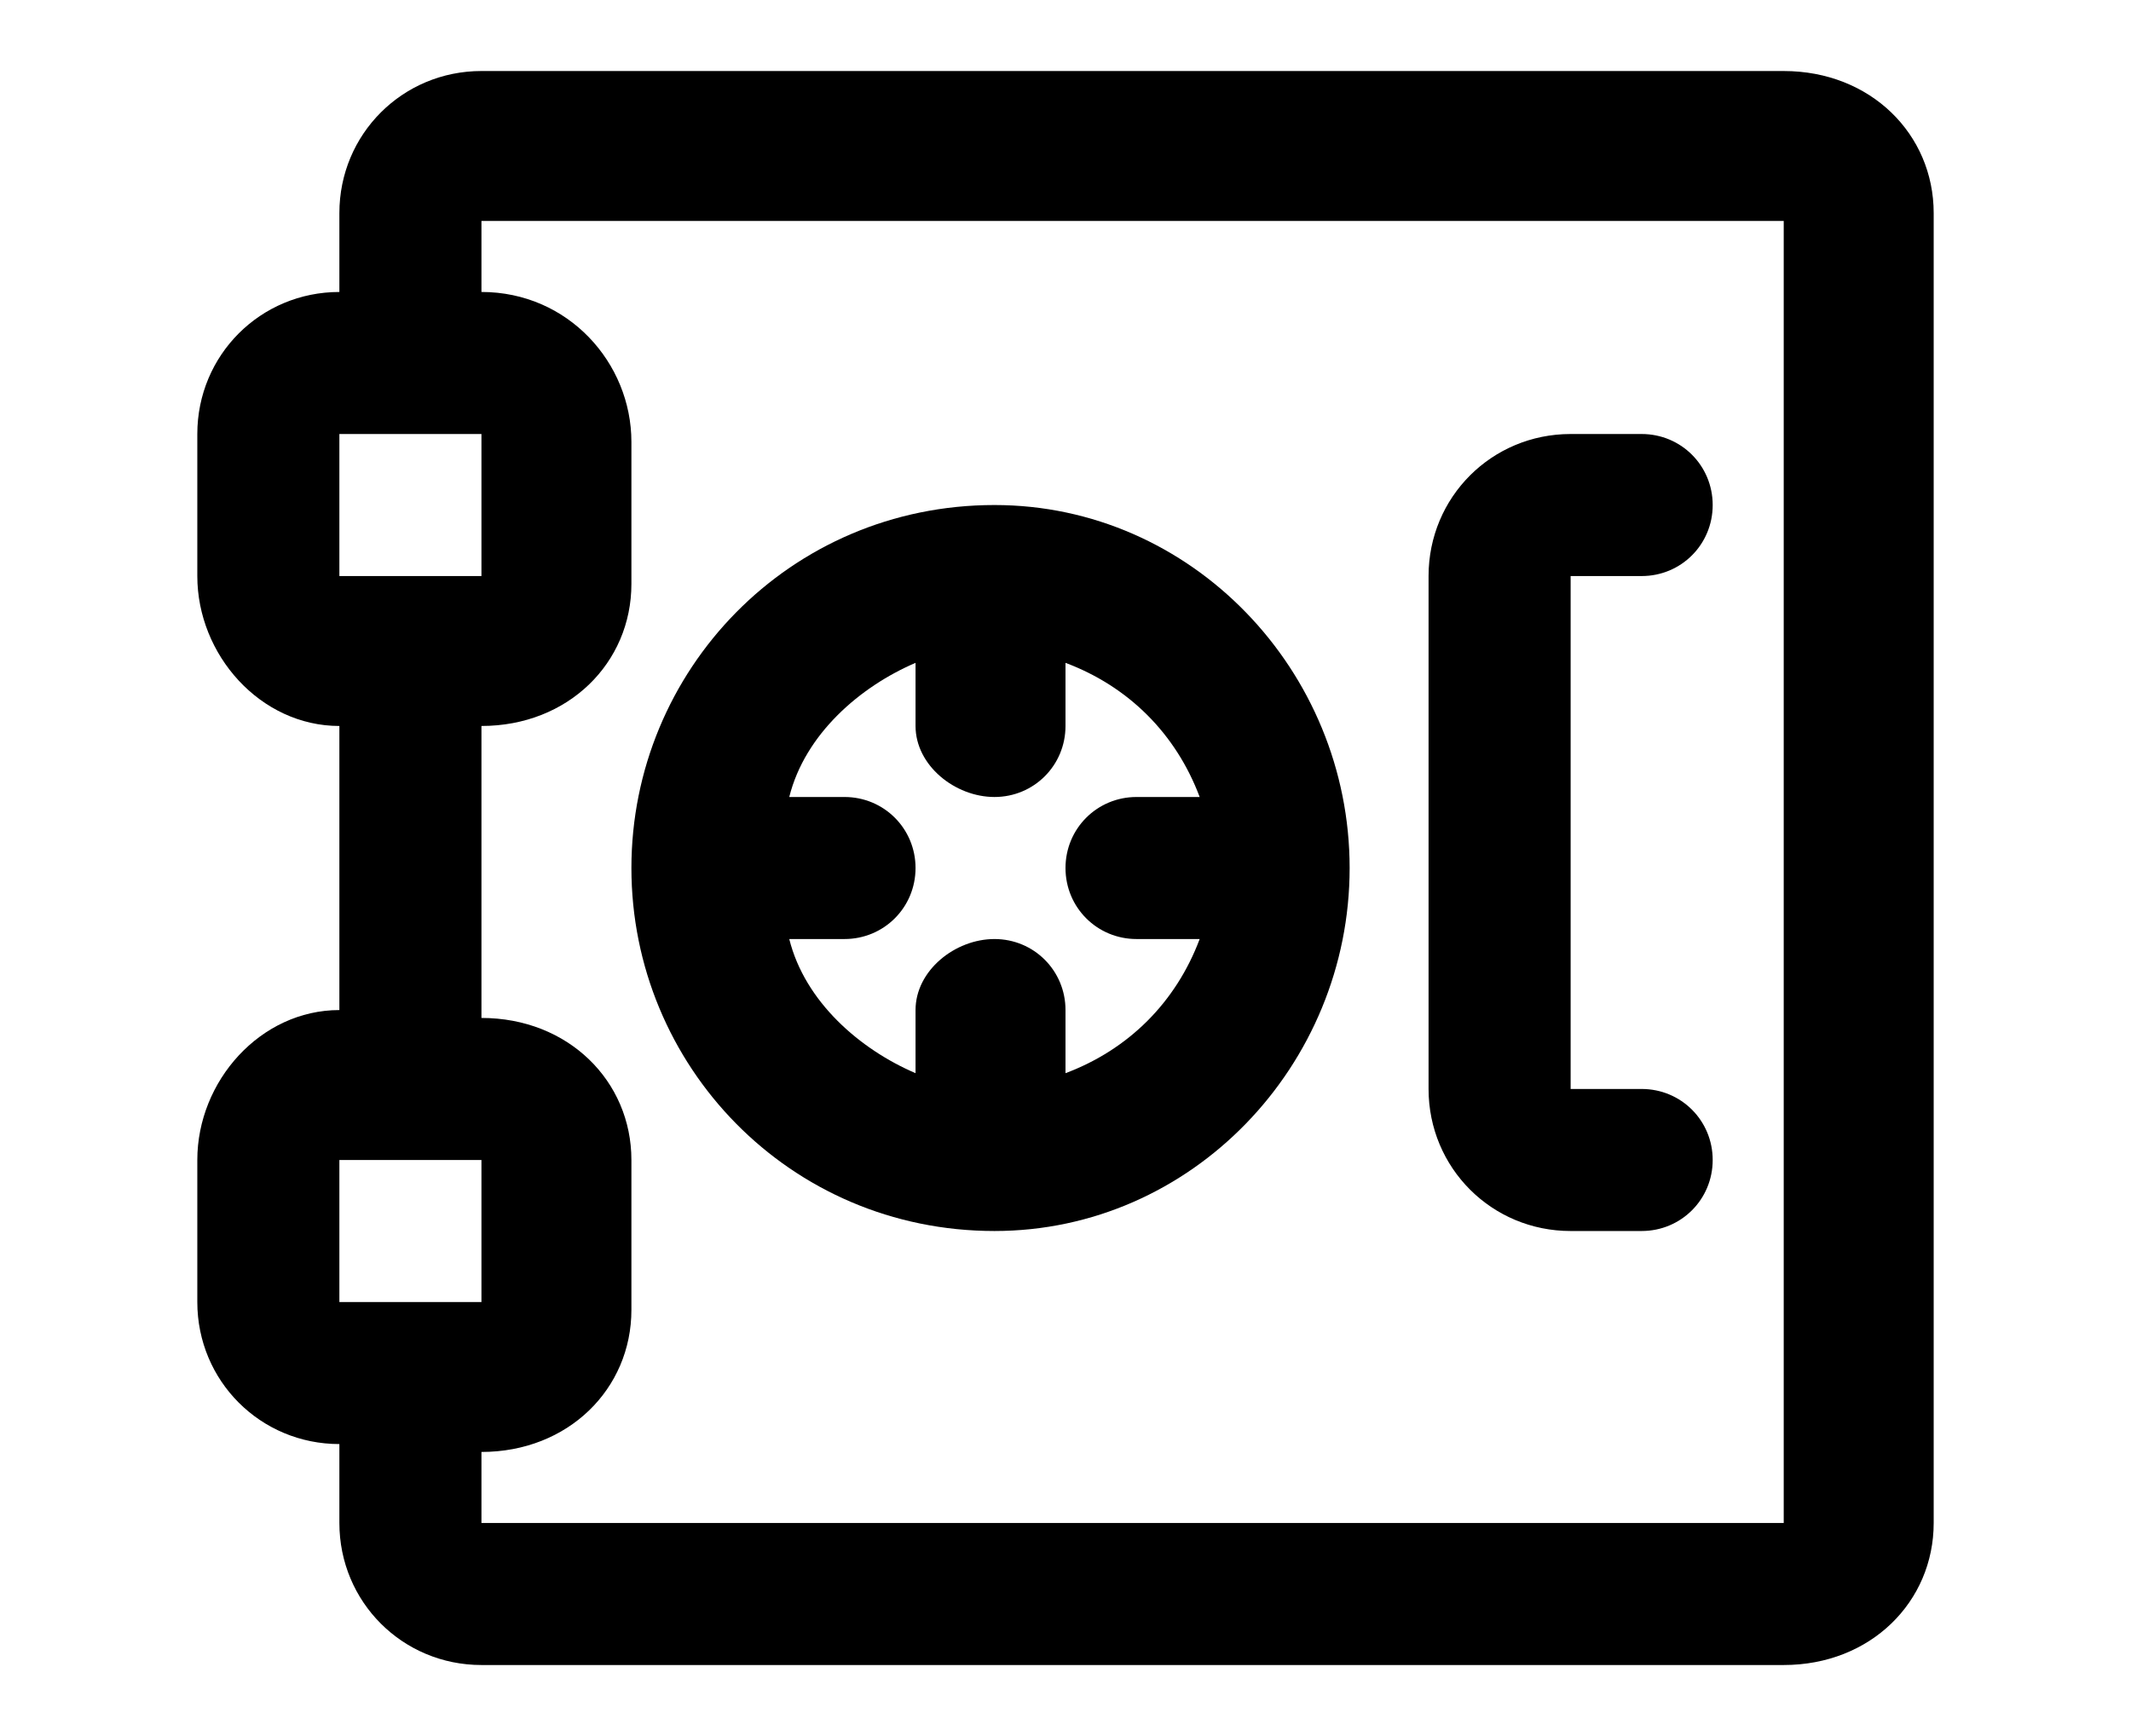 <svg version="1.2" xmlns="http://www.w3.org/2000/svg" viewBox="0 0 27 22" width="27" height="22">
	<title>safebox-tools-and-utensils-svgrepo-com</title>
	<style>
		.s0 { fill: #000000 } 
	</style>
	<g>
		<g>
			<g>
				<path class="s0" d="m22.6 0.9h-16.5c-1 0-1.8 0.8-1.8 1.8v1c-1 0-1.8 0.8-1.8 1.8v1.8c0 1 0.8 1.9 1.8 1.9v3.6c-1 0-1.8 0.9-1.8 1.9v1.8c0 1 0.8 1.8 1.8 1.8v1c0 1 0.8 1.8 1.8 1.8h16.5c1.1 0 1.9-0.8 1.9-1.8v-16.6c0-1-0.8-1.8-1.9-1.8zm-18.3 4.6h0.9 0.9v1.8h-0.9-0.9zm0 9.2h0.9 0.9v1.8h-0.9-0.9zm18.3 4.6h-16.5v-0.9c1.1 0 1.9-0.8 1.9-1.8v-1.9c0-1-0.8-1.8-1.9-1.8v-3.7c1.1 0 1.9-0.8 1.9-1.8v-1.8c0-1-0.8-1.9-1.9-1.9v-0.9h16.5z"/>
				<path class="s0" d="m12.6 15.6c2.5 0 4.5-2.1 4.5-4.6 0-2.5-2-4.6-4.5-4.6-2.6 0-4.6 2.1-4.6 4.6 0 2.5 2 4.6 4.6 4.6zm-1-7.2v0.8c0 0.5 0.5 0.9 1 0.9 0.5 0 0.9-0.4 0.9-0.9v-0.8c0.8 0.3 1.4 0.9 1.7 1.7h-0.8c-0.5 0-0.9 0.4-0.9 0.9 0 0.5 0.4 0.9 0.9 0.9h0.8c-0.3 0.8-0.9 1.4-1.7 1.7v-0.8c0-0.5-0.4-0.9-0.9-0.9-0.5 0-1 0.4-1 0.9v0.8c-0.7-0.3-1.4-0.9-1.6-1.7h0.7c0.5 0 0.9-0.4 0.9-0.9 0-0.5-0.4-0.9-0.9-0.9h-0.7c0.2-0.8 0.9-1.4 1.6-1.7z"/>
				<path class="s0" d="m19.9 15.6h0.9c0.5 0 0.9-0.4 0.9-0.9 0-0.5-0.4-0.9-0.9-0.9h-0.9v-6.5h0.9c0.5 0 0.9-0.4 0.9-0.9 0-0.5-0.4-0.9-0.9-0.9h-0.9c-1 0-1.8 0.8-1.8 1.8v6.5c0 1 0.8 1.8 1.8 1.8z"/>
			</g>
		</g>
	</g>
</svg>
